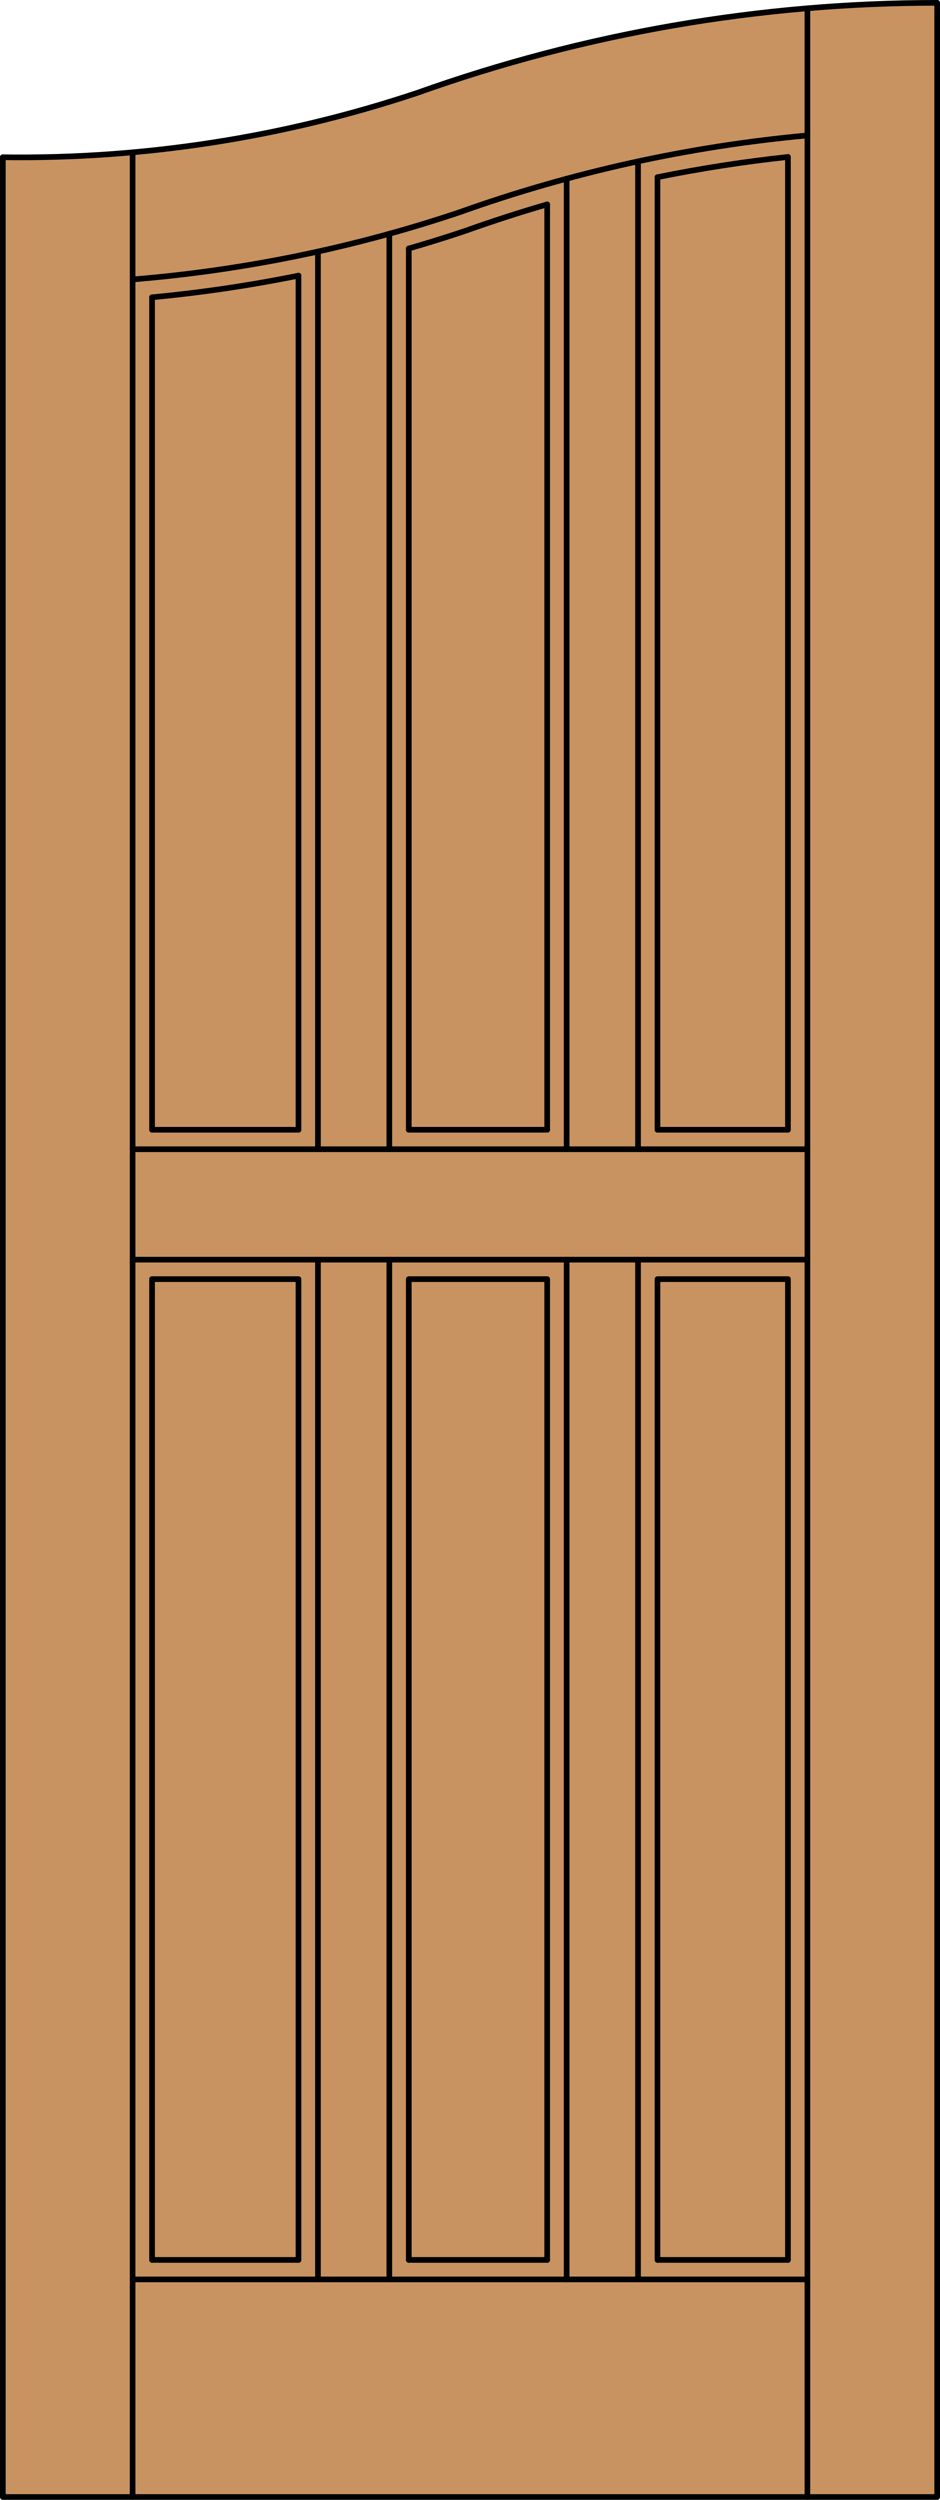 <?xml version="1.0" encoding="iso-8859-1"?>
<!-- Generator: Adobe Illustrator 20.0.0, SVG Export Plug-In . SVG Version: 6.00 Build 0)  -->
<svg version="1.1" id="Layer_1" xmlns="http://www.w3.org/2000/svg" xmlns:xlink="http://www.w3.org/1999/xlink" x="0px" y="0px"
	 viewBox="0 0 83.012 220.532" style="enable-background:new 0 0 83.012 220.532;" xml:space="preserve">
<style type="text/css">
	.st0{fill:#C89361;}
	.st1{fill:none;stroke:#000000;stroke-width:0.5;stroke-linecap:round;stroke-linejoin:round;}
</style>
<title>CH-0600-D019</title>
<path class="st0" d="M0.25,13.873c13.286,0.184,26.496-2.022,39.001-6.512C53.274,2.651,67.969,0.25,82.762,0.25v220.032H0.25
	V13.873z"/>
<polyline class="st1" points="0.25,13.873 0.25,220.282 82.762,220.282 82.762,0.25 "/>
<line class="st1" x1="69.583" y1="199.367" x2="69.583" y2="112.844"/>
<line class="st1" x1="69.583" y1="99.665" x2="69.583" y2="13.847"/>
<line class="st1" x1="71.302" y1="220.282" x2="71.302" y2="0.886"/>
<line class="st1" x1="13.429" y1="26.227" x2="13.429" y2="99.665"/>
<line class="st1" x1="13.429" y1="112.844" x2="13.429" y2="199.367"/>
<line class="st1" x1="11.71" y1="13.438" x2="11.71" y2="220.282"/>
<path class="st1" d="M69.583,13.847c-3.866,0.414-7.706,1.009-11.52,1.785"/>
<path class="st1" d="M48.322,18.03c-2.439,0.707-4.855,1.488-7.248,2.344c-1.648,0.552-3.307,1.069-4.977,1.55"/>
<path class="st1" d="M26.359,24.316c-4.273,0.864-8.589,1.502-12.93,1.911"/>
<path class="st1" d="M71.302,11.948c-10.509,0.964-20.854,3.249-30.79,6.802c-9.328,3.121-18.998,5.102-28.802,5.902"/>
<path class="st1" d="M82.762,0.25c-15.642,0-31.167,2.685-45.9,7.939c-11.799,3.935-24.175,5.856-36.612,5.684"/>
<line class="st1" x1="13.429" y1="199.367" x2="26.359" y2="199.367"/>
<line class="st1" x1="36.1" y1="199.367" x2="48.322" y2="199.367"/>
<line class="st1" x1="58.063" y1="199.367" x2="69.583" y2="199.367"/>
<line class="st1" x1="71.302" y1="201.087" x2="11.71" y2="201.087"/>
<line class="st1" x1="26.359" y1="99.665" x2="26.359" y2="24.313"/>
<line class="st1" x1="50.041" y1="101.384" x2="50.041" y2="15.764"/>
<polyline class="st1" points="48.322,199.367 48.322,112.844 36.1,112.844 36.1,199.367 "/>
<line class="st1" x1="11.71" y1="101.384" x2="71.302" y2="101.384"/>
<line class="st1" x1="13.429" y1="99.665" x2="26.359" y2="99.665"/>
<line class="st1" x1="56.344" y1="201.087" x2="56.344" y2="111.126"/>
<line class="st1" x1="28.078" y1="101.384" x2="28.078" y2="22.19"/>
<line class="st1" x1="36.1" y1="99.665" x2="48.322" y2="99.665"/>
<line class="st1" x1="58.063" y1="99.665" x2="69.583" y2="99.665"/>
<line class="st1" x1="34.381" y1="111.126" x2="34.381" y2="201.087"/>
<polyline class="st1" points="26.359,199.367 26.359,112.844 13.429,112.844 "/>
<line class="st1" x1="71.302" y1="111.126" x2="11.71" y2="111.126"/>
<line class="st1" x1="28.078" y1="201.087" x2="28.078" y2="111.126"/>
<line class="st1" x1="34.381" y1="20.623" x2="34.381" y2="101.384"/>
<line class="st1" x1="56.344" y1="101.384" x2="56.344" y2="14.237"/>
<line class="st1" x1="50.041" y1="201.087" x2="50.041" y2="111.126"/>
<line class="st1" x1="36.1" y1="21.924" x2="36.1" y2="99.665"/>
<line class="st1" x1="58.063" y1="99.665" x2="58.063" y2="15.632"/>
<polyline class="st1" points="69.583,112.844 58.063,112.844 58.063,199.367 "/>
<line class="st1" x1="48.322" y1="99.665" x2="48.322" y2="18.03"/>
</svg>
